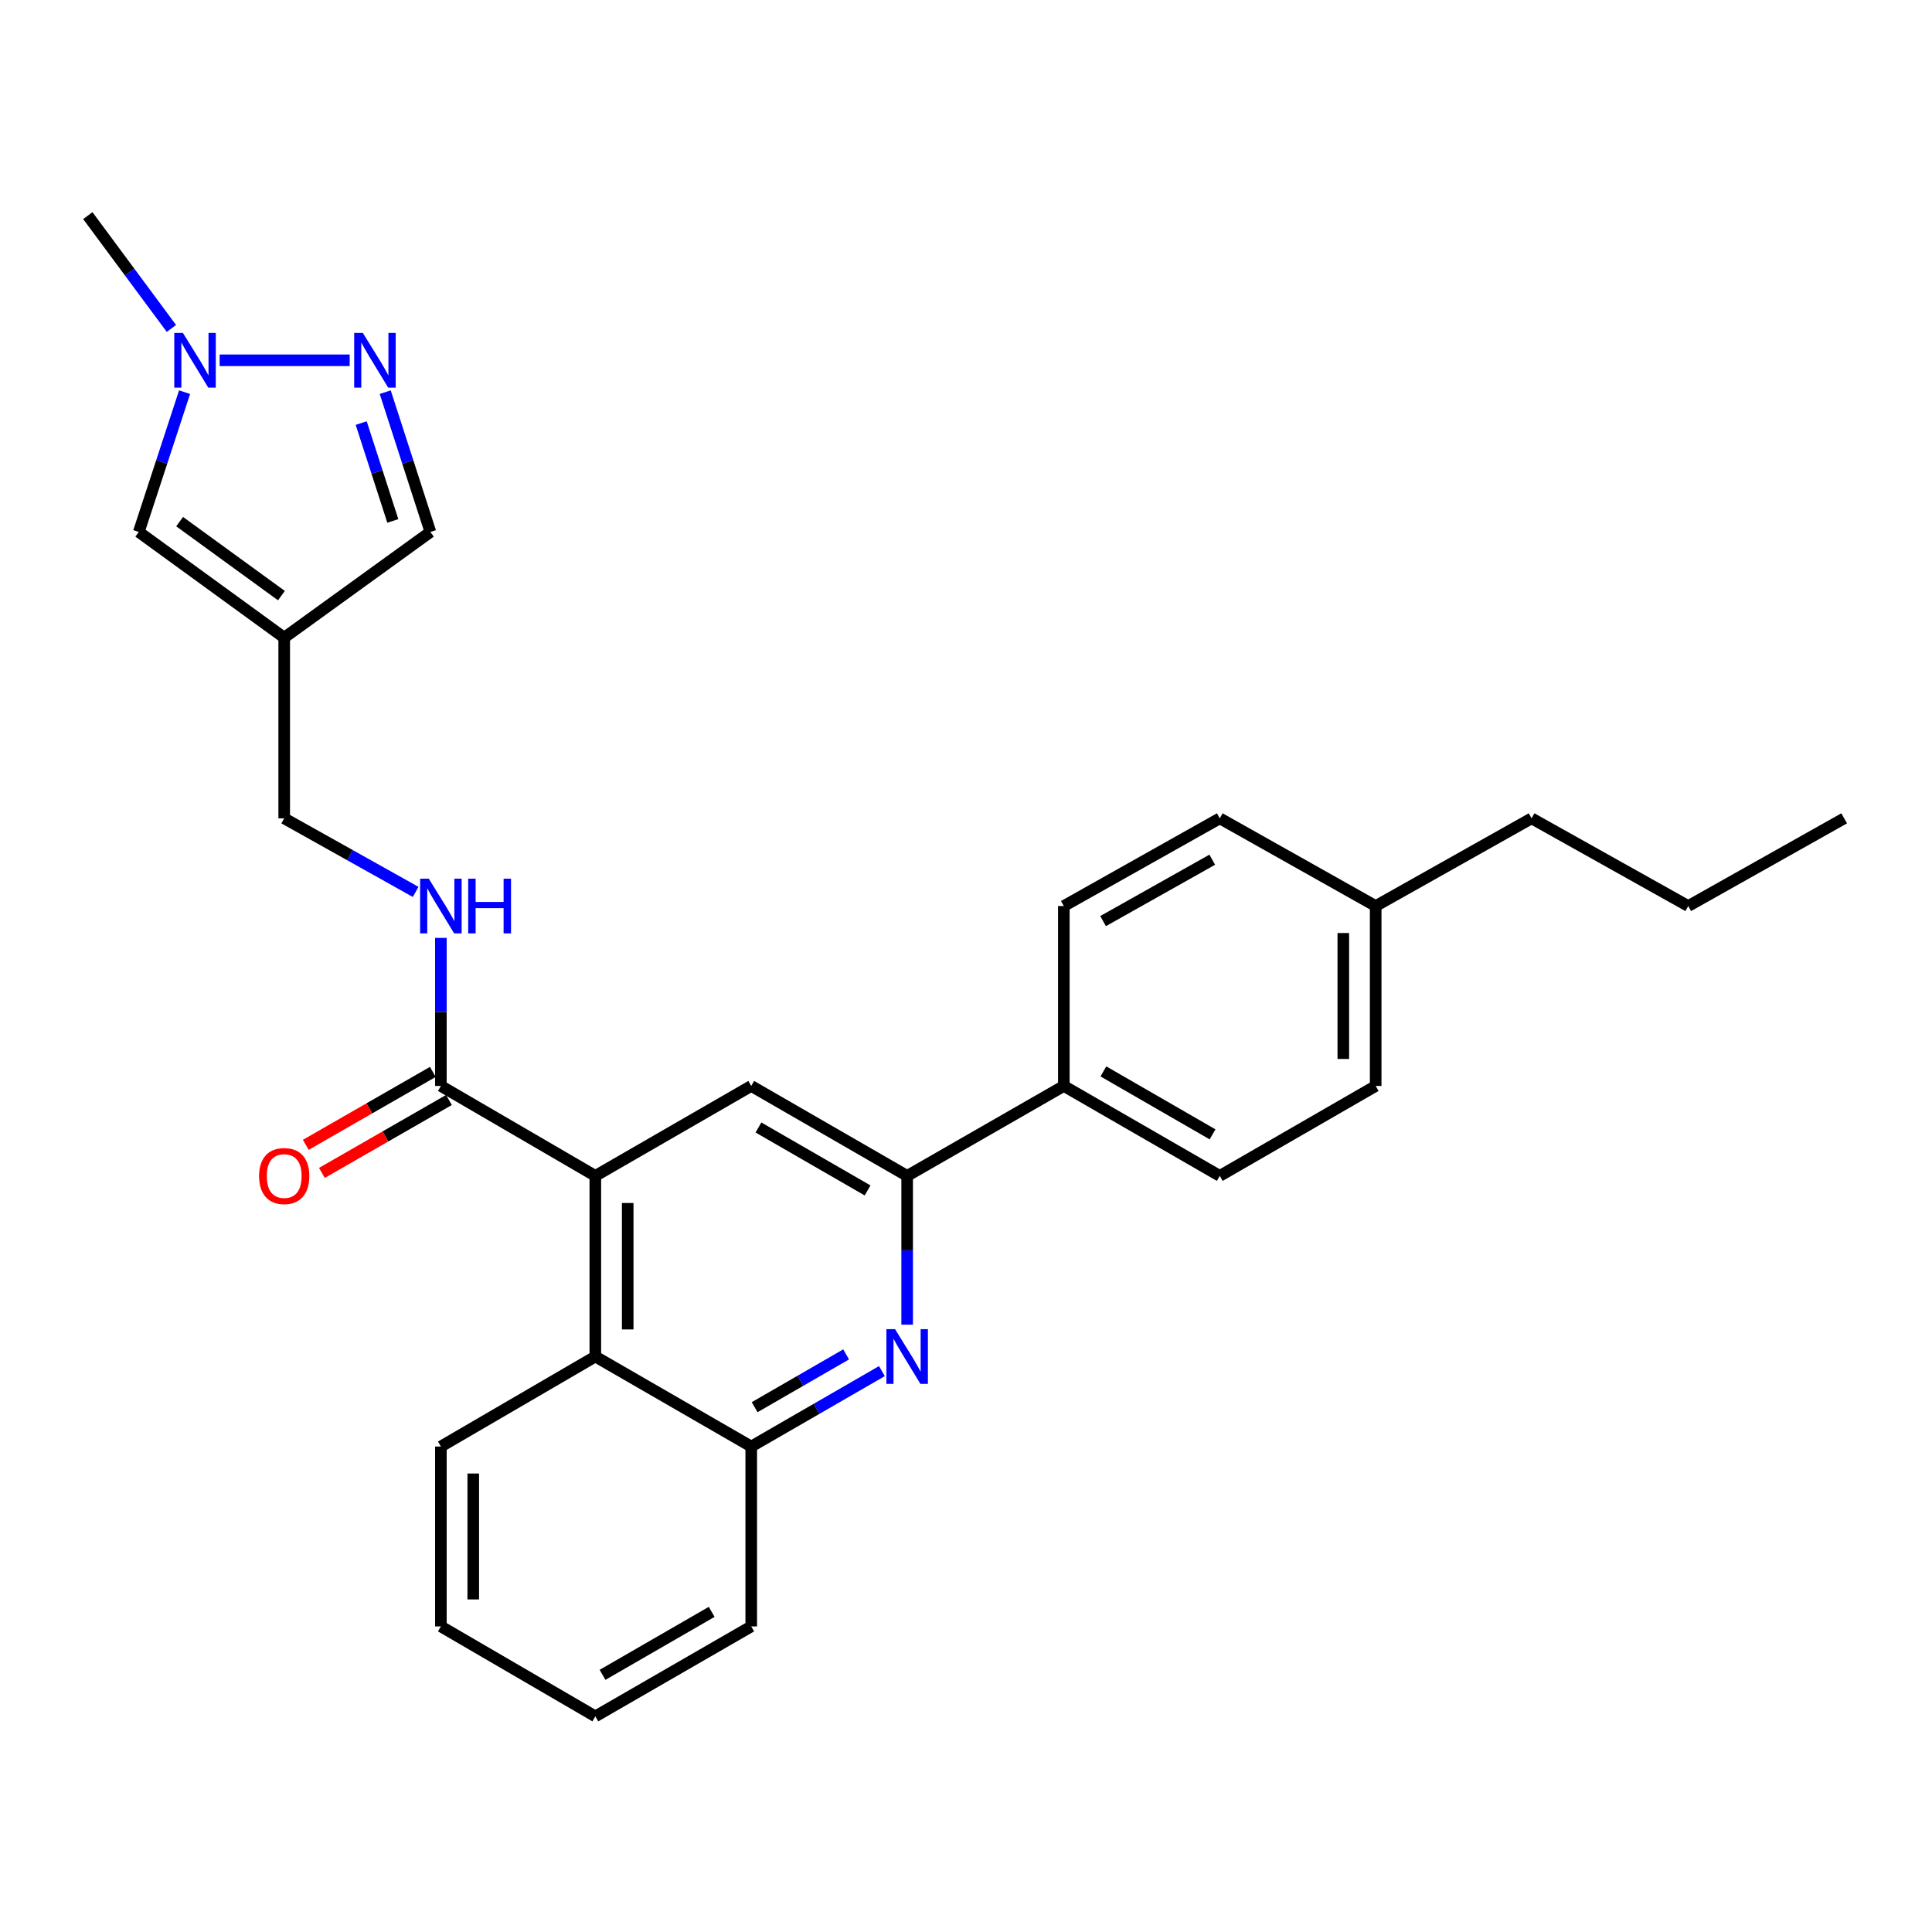 <?xml version='1.0' encoding='iso-8859-1'?>
<svg version='1.1' baseProfile='full'
              xmlns='http://www.w3.org/2000/svg'
                      xmlns:rdkit='http://www.rdkit.org/xml'
                      xmlns:xlink='http://www.w3.org/1999/xlink'
                  xml:space='preserve'
width='1000px' height='1000px' viewBox='0 0 1000 1000'>
<!-- END OF HEADER -->
<rect style='opacity:1.0;fill:#FFFFFF;stroke:none' width='1000' height='1000' x='0' y='0'> </rect>
<path class='bond-4' d='M 308.142,608.64 L 388.837,562.088' style='fill:none;fill-rule:evenodd;stroke:#000000;stroke-width:6px;stroke-linecap:butt;stroke-linejoin:miter;stroke-opacity:1' />
<path class='bond-5' d='M 308.142,608.64 L 228.2,562.088' style='fill:none;fill-rule:evenodd;stroke:#000000;stroke-width:6px;stroke-linecap:butt;stroke-linejoin:miter;stroke-opacity:1' />
<path class='bond-7' d='M 308.142,608.64 L 308.142,702.144' style='fill:none;fill-rule:evenodd;stroke:#000000;stroke-width:6px;stroke-linecap:butt;stroke-linejoin:miter;stroke-opacity:1' />
<path class='bond-7' d='M 324.897,622.666 L 324.897,688.119' style='fill:none;fill-rule:evenodd;stroke:#000000;stroke-width:6px;stroke-linecap:butt;stroke-linejoin:miter;stroke-opacity:1' />
<path class='bond-0' d='M 456.473,709.688 L 422.655,729.206' style='fill:none;fill-rule:evenodd;stroke:#0000FF;stroke-width:6px;stroke-linecap:butt;stroke-linejoin:miter;stroke-opacity:1' />
<path class='bond-0' d='M 422.655,729.206 L 388.837,748.724' style='fill:none;fill-rule:evenodd;stroke:#000000;stroke-width:6px;stroke-linecap:butt;stroke-linejoin:miter;stroke-opacity:1' />
<path class='bond-0' d='M 437.952,701.031 L 414.279,714.694' style='fill:none;fill-rule:evenodd;stroke:#0000FF;stroke-width:6px;stroke-linecap:butt;stroke-linejoin:miter;stroke-opacity:1' />
<path class='bond-0' d='M 414.279,714.694 L 390.607,728.357' style='fill:none;fill-rule:evenodd;stroke:#000000;stroke-width:6px;stroke-linecap:butt;stroke-linejoin:miter;stroke-opacity:1' />
<path class='bond-28' d='M 469.542,685.647 L 469.542,647.143' style='fill:none;fill-rule:evenodd;stroke:#0000FF;stroke-width:6px;stroke-linecap:butt;stroke-linejoin:miter;stroke-opacity:1' />
<path class='bond-28' d='M 469.542,647.143 L 469.542,608.64' style='fill:none;fill-rule:evenodd;stroke:#000000;stroke-width:6px;stroke-linecap:butt;stroke-linejoin:miter;stroke-opacity:1' />
<path class='bond-1' d='M 199.395,202.983 L 211.084,239.16' style='fill:none;fill-rule:evenodd;stroke:#0000FF;stroke-width:6px;stroke-linecap:butt;stroke-linejoin:miter;stroke-opacity:1' />
<path class='bond-1' d='M 211.084,239.16 L 222.773,275.338' style='fill:none;fill-rule:evenodd;stroke:#000000;stroke-width:6px;stroke-linecap:butt;stroke-linejoin:miter;stroke-opacity:1' />
<path class='bond-1' d='M 186.958,218.987 L 195.14,244.312' style='fill:none;fill-rule:evenodd;stroke:#0000FF;stroke-width:6px;stroke-linecap:butt;stroke-linejoin:miter;stroke-opacity:1' />
<path class='bond-1' d='M 195.14,244.312 L 203.322,269.636' style='fill:none;fill-rule:evenodd;stroke:#000000;stroke-width:6px;stroke-linecap:butt;stroke-linejoin:miter;stroke-opacity:1' />
<path class='bond-30' d='M 180.997,186.488 L 113.684,186.488' style='fill:none;fill-rule:evenodd;stroke:#0000FF;stroke-width:6px;stroke-linecap:butt;stroke-linejoin:miter;stroke-opacity:1' />
<path class='bond-2' d='M 469.542,608.64 L 388.837,562.088' style='fill:none;fill-rule:evenodd;stroke:#000000;stroke-width:6px;stroke-linecap:butt;stroke-linejoin:miter;stroke-opacity:1' />
<path class='bond-2' d='M 449.065,616.171 L 392.571,583.585' style='fill:none;fill-rule:evenodd;stroke:#000000;stroke-width:6px;stroke-linecap:butt;stroke-linejoin:miter;stroke-opacity:1' />
<path class='bond-12' d='M 469.542,608.64 L 550.638,562.088' style='fill:none;fill-rule:evenodd;stroke:#000000;stroke-width:6px;stroke-linecap:butt;stroke-linejoin:miter;stroke-opacity:1' />
<path class='bond-3' d='M 147.104,330.054 L 147.104,423.568' style='fill:none;fill-rule:evenodd;stroke:#000000;stroke-width:6px;stroke-linecap:butt;stroke-linejoin:miter;stroke-opacity:1' />
<path class='bond-9' d='M 147.104,330.054 L 71.835,275.338' style='fill:none;fill-rule:evenodd;stroke:#000000;stroke-width:6px;stroke-linecap:butt;stroke-linejoin:miter;stroke-opacity:1' />
<path class='bond-9' d='M 145.666,308.294 L 92.977,269.993' style='fill:none;fill-rule:evenodd;stroke:#000000;stroke-width:6px;stroke-linecap:butt;stroke-linejoin:miter;stroke-opacity:1' />
<path class='bond-10' d='M 147.104,330.054 L 222.773,275.338' style='fill:none;fill-rule:evenodd;stroke:#000000;stroke-width:6px;stroke-linecap:butt;stroke-linejoin:miter;stroke-opacity:1' />
<path class='bond-11' d='M 228.2,562.088 L 228.2,523.771' style='fill:none;fill-rule:evenodd;stroke:#000000;stroke-width:6px;stroke-linecap:butt;stroke-linejoin:miter;stroke-opacity:1' />
<path class='bond-11' d='M 228.2,523.771 L 228.2,485.453' style='fill:none;fill-rule:evenodd;stroke:#0000FF;stroke-width:6px;stroke-linecap:butt;stroke-linejoin:miter;stroke-opacity:1' />
<path class='bond-13' d='M 224.029,554.822 L 191.15,573.696' style='fill:none;fill-rule:evenodd;stroke:#000000;stroke-width:6px;stroke-linecap:butt;stroke-linejoin:miter;stroke-opacity:1' />
<path class='bond-13' d='M 191.15,573.696 L 158.271,592.57' style='fill:none;fill-rule:evenodd;stroke:#FF0000;stroke-width:6px;stroke-linecap:butt;stroke-linejoin:miter;stroke-opacity:1' />
<path class='bond-13' d='M 232.371,569.354 L 199.491,588.227' style='fill:none;fill-rule:evenodd;stroke:#000000;stroke-width:6px;stroke-linecap:butt;stroke-linejoin:miter;stroke-opacity:1' />
<path class='bond-13' d='M 199.491,588.227 L 166.612,607.101' style='fill:none;fill-rule:evenodd;stroke:#FF0000;stroke-width:6px;stroke-linecap:butt;stroke-linejoin:miter;stroke-opacity:1' />
<path class='bond-6' d='M 95.538,202.986 L 83.686,239.162' style='fill:none;fill-rule:evenodd;stroke:#0000FF;stroke-width:6px;stroke-linecap:butt;stroke-linejoin:miter;stroke-opacity:1' />
<path class='bond-6' d='M 83.686,239.162 L 71.835,275.338' style='fill:none;fill-rule:evenodd;stroke:#000000;stroke-width:6px;stroke-linecap:butt;stroke-linejoin:miter;stroke-opacity:1' />
<path class='bond-20' d='M 88.723,169.998 L 67.089,140.804' style='fill:none;fill-rule:evenodd;stroke:#0000FF;stroke-width:6px;stroke-linecap:butt;stroke-linejoin:miter;stroke-opacity:1' />
<path class='bond-20' d='M 67.089,140.804 L 45.455,111.61' style='fill:none;fill-rule:evenodd;stroke:#000000;stroke-width:6px;stroke-linecap:butt;stroke-linejoin:miter;stroke-opacity:1' />
<path class='bond-8' d='M 308.142,702.144 L 388.837,748.724' style='fill:none;fill-rule:evenodd;stroke:#000000;stroke-width:6px;stroke-linecap:butt;stroke-linejoin:miter;stroke-opacity:1' />
<path class='bond-21' d='M 308.142,702.144 L 228.2,748.724' style='fill:none;fill-rule:evenodd;stroke:#000000;stroke-width:6px;stroke-linecap:butt;stroke-linejoin:miter;stroke-opacity:1' />
<path class='bond-22' d='M 388.837,748.724 L 388.837,841.828' style='fill:none;fill-rule:evenodd;stroke:#000000;stroke-width:6px;stroke-linecap:butt;stroke-linejoin:miter;stroke-opacity:1' />
<path class='bond-14' d='M 215.136,461.652 L 181.12,442.61' style='fill:none;fill-rule:evenodd;stroke:#0000FF;stroke-width:6px;stroke-linecap:butt;stroke-linejoin:miter;stroke-opacity:1' />
<path class='bond-14' d='M 181.12,442.61 L 147.104,423.568' style='fill:none;fill-rule:evenodd;stroke:#000000;stroke-width:6px;stroke-linecap:butt;stroke-linejoin:miter;stroke-opacity:1' />
<path class='bond-15' d='M 550.638,562.088 L 631.353,608.64' style='fill:none;fill-rule:evenodd;stroke:#000000;stroke-width:6px;stroke-linecap:butt;stroke-linejoin:miter;stroke-opacity:1' />
<path class='bond-15' d='M 571.117,554.556 L 627.617,587.143' style='fill:none;fill-rule:evenodd;stroke:#000000;stroke-width:6px;stroke-linecap:butt;stroke-linejoin:miter;stroke-opacity:1' />
<path class='bond-16' d='M 550.638,562.088 L 550.638,468.965' style='fill:none;fill-rule:evenodd;stroke:#000000;stroke-width:6px;stroke-linecap:butt;stroke-linejoin:miter;stroke-opacity:1' />
<path class='bond-18' d='M 631.353,608.64 L 712.049,562.088' style='fill:none;fill-rule:evenodd;stroke:#000000;stroke-width:6px;stroke-linecap:butt;stroke-linejoin:miter;stroke-opacity:1' />
<path class='bond-17' d='M 550.638,468.965 L 631.353,423.568' style='fill:none;fill-rule:evenodd;stroke:#000000;stroke-width:6px;stroke-linecap:butt;stroke-linejoin:miter;stroke-opacity:1' />
<path class='bond-17' d='M 570.96,476.76 L 627.46,444.981' style='fill:none;fill-rule:evenodd;stroke:#000000;stroke-width:6px;stroke-linecap:butt;stroke-linejoin:miter;stroke-opacity:1' />
<path class='bond-19' d='M 631.353,423.568 L 712.049,468.965' style='fill:none;fill-rule:evenodd;stroke:#000000;stroke-width:6px;stroke-linecap:butt;stroke-linejoin:miter;stroke-opacity:1' />
<path class='bond-31' d='M 712.049,562.088 L 712.049,468.965' style='fill:none;fill-rule:evenodd;stroke:#000000;stroke-width:6px;stroke-linecap:butt;stroke-linejoin:miter;stroke-opacity:1' />
<path class='bond-31' d='M 695.293,548.12 L 695.293,482.934' style='fill:none;fill-rule:evenodd;stroke:#000000;stroke-width:6px;stroke-linecap:butt;stroke-linejoin:miter;stroke-opacity:1' />
<path class='bond-23' d='M 712.049,468.965 L 792.744,423.568' style='fill:none;fill-rule:evenodd;stroke:#000000;stroke-width:6px;stroke-linecap:butt;stroke-linejoin:miter;stroke-opacity:1' />
<path class='bond-25' d='M 228.2,748.724 L 228.2,841.828' style='fill:none;fill-rule:evenodd;stroke:#000000;stroke-width:6px;stroke-linecap:butt;stroke-linejoin:miter;stroke-opacity:1' />
<path class='bond-25' d='M 244.955,762.69 L 244.955,827.863' style='fill:none;fill-rule:evenodd;stroke:#000000;stroke-width:6px;stroke-linecap:butt;stroke-linejoin:miter;stroke-opacity:1' />
<path class='bond-29' d='M 388.837,841.828 L 308.142,888.39' style='fill:none;fill-rule:evenodd;stroke:#000000;stroke-width:6px;stroke-linecap:butt;stroke-linejoin:miter;stroke-opacity:1' />
<path class='bond-29' d='M 368.359,834.3 L 311.872,866.893' style='fill:none;fill-rule:evenodd;stroke:#000000;stroke-width:6px;stroke-linecap:butt;stroke-linejoin:miter;stroke-opacity:1' />
<path class='bond-24' d='M 792.744,423.568 L 873.831,468.965' style='fill:none;fill-rule:evenodd;stroke:#000000;stroke-width:6px;stroke-linecap:butt;stroke-linejoin:miter;stroke-opacity:1' />
<path class='bond-27' d='M 873.831,468.965 L 954.545,423.568' style='fill:none;fill-rule:evenodd;stroke:#000000;stroke-width:6px;stroke-linecap:butt;stroke-linejoin:miter;stroke-opacity:1' />
<path class='bond-26' d='M 228.2,841.828 L 308.142,888.39' style='fill:none;fill-rule:evenodd;stroke:#000000;stroke-width:6px;stroke-linecap:butt;stroke-linejoin:miter;stroke-opacity:1' />
<path  class='atom-1' d='M 463.282 687.984
L 472.562 702.984
Q 473.482 704.464, 474.962 707.144
Q 476.442 709.824, 476.522 709.984
L 476.522 687.984
L 480.282 687.984
L 480.282 716.304
L 476.402 716.304
L 466.442 699.904
Q 465.282 697.984, 464.042 695.784
Q 462.842 693.584, 462.482 692.904
L 462.482 716.304
L 458.802 716.304
L 458.802 687.984
L 463.282 687.984
' fill='#0000FF'/>
<path  class='atom-2' d='M 187.805 172.328
L 197.085 187.328
Q 198.005 188.808, 199.485 191.488
Q 200.965 194.168, 201.045 194.328
L 201.045 172.328
L 204.805 172.328
L 204.805 200.648
L 200.925 200.648
L 190.965 184.248
Q 189.805 182.328, 188.565 180.128
Q 187.365 177.928, 187.005 177.248
L 187.005 200.648
L 183.325 200.648
L 183.325 172.328
L 187.805 172.328
' fill='#0000FF'/>
<path  class='atom-7' d='M 94.683 172.328
L 103.963 187.328
Q 104.883 188.808, 106.363 191.488
Q 107.843 194.168, 107.923 194.328
L 107.923 172.328
L 111.683 172.328
L 111.683 200.648
L 107.803 200.648
L 97.843 184.248
Q 96.683 182.328, 95.443 180.128
Q 94.243 177.928, 93.883 177.248
L 93.883 200.648
L 90.203 200.648
L 90.203 172.328
L 94.683 172.328
' fill='#0000FF'/>
<path  class='atom-12' d='M 221.94 454.805
L 231.22 469.805
Q 232.14 471.285, 233.62 473.965
Q 235.1 476.645, 235.18 476.805
L 235.18 454.805
L 238.94 454.805
L 238.94 483.125
L 235.06 483.125
L 225.1 466.725
Q 223.94 464.805, 222.7 462.605
Q 221.5 460.405, 221.14 459.725
L 221.14 483.125
L 217.46 483.125
L 217.46 454.805
L 221.94 454.805
' fill='#0000FF'/>
<path  class='atom-12' d='M 242.34 454.805
L 246.18 454.805
L 246.18 466.845
L 260.66 466.845
L 260.66 454.805
L 264.5 454.805
L 264.5 483.125
L 260.66 483.125
L 260.66 470.045
L 246.18 470.045
L 246.18 483.125
L 242.34 483.125
L 242.34 454.805
' fill='#0000FF'/>
<path  class='atom-14' d='M 134.104 608.72
Q 134.104 601.92, 137.464 598.12
Q 140.824 594.32, 147.104 594.32
Q 153.384 594.32, 156.744 598.12
Q 160.104 601.92, 160.104 608.72
Q 160.104 615.6, 156.704 619.52
Q 153.304 623.4, 147.104 623.4
Q 140.864 623.4, 137.464 619.52
Q 134.104 615.64, 134.104 608.72
M 147.104 620.2
Q 151.424 620.2, 153.744 617.32
Q 156.104 614.4, 156.104 608.72
Q 156.104 603.16, 153.744 600.36
Q 151.424 597.52, 147.104 597.52
Q 142.784 597.52, 140.424 600.32
Q 138.104 603.12, 138.104 608.72
Q 138.104 614.44, 140.424 617.32
Q 142.784 620.2, 147.104 620.2
' fill='#FF0000'/>
</svg>
